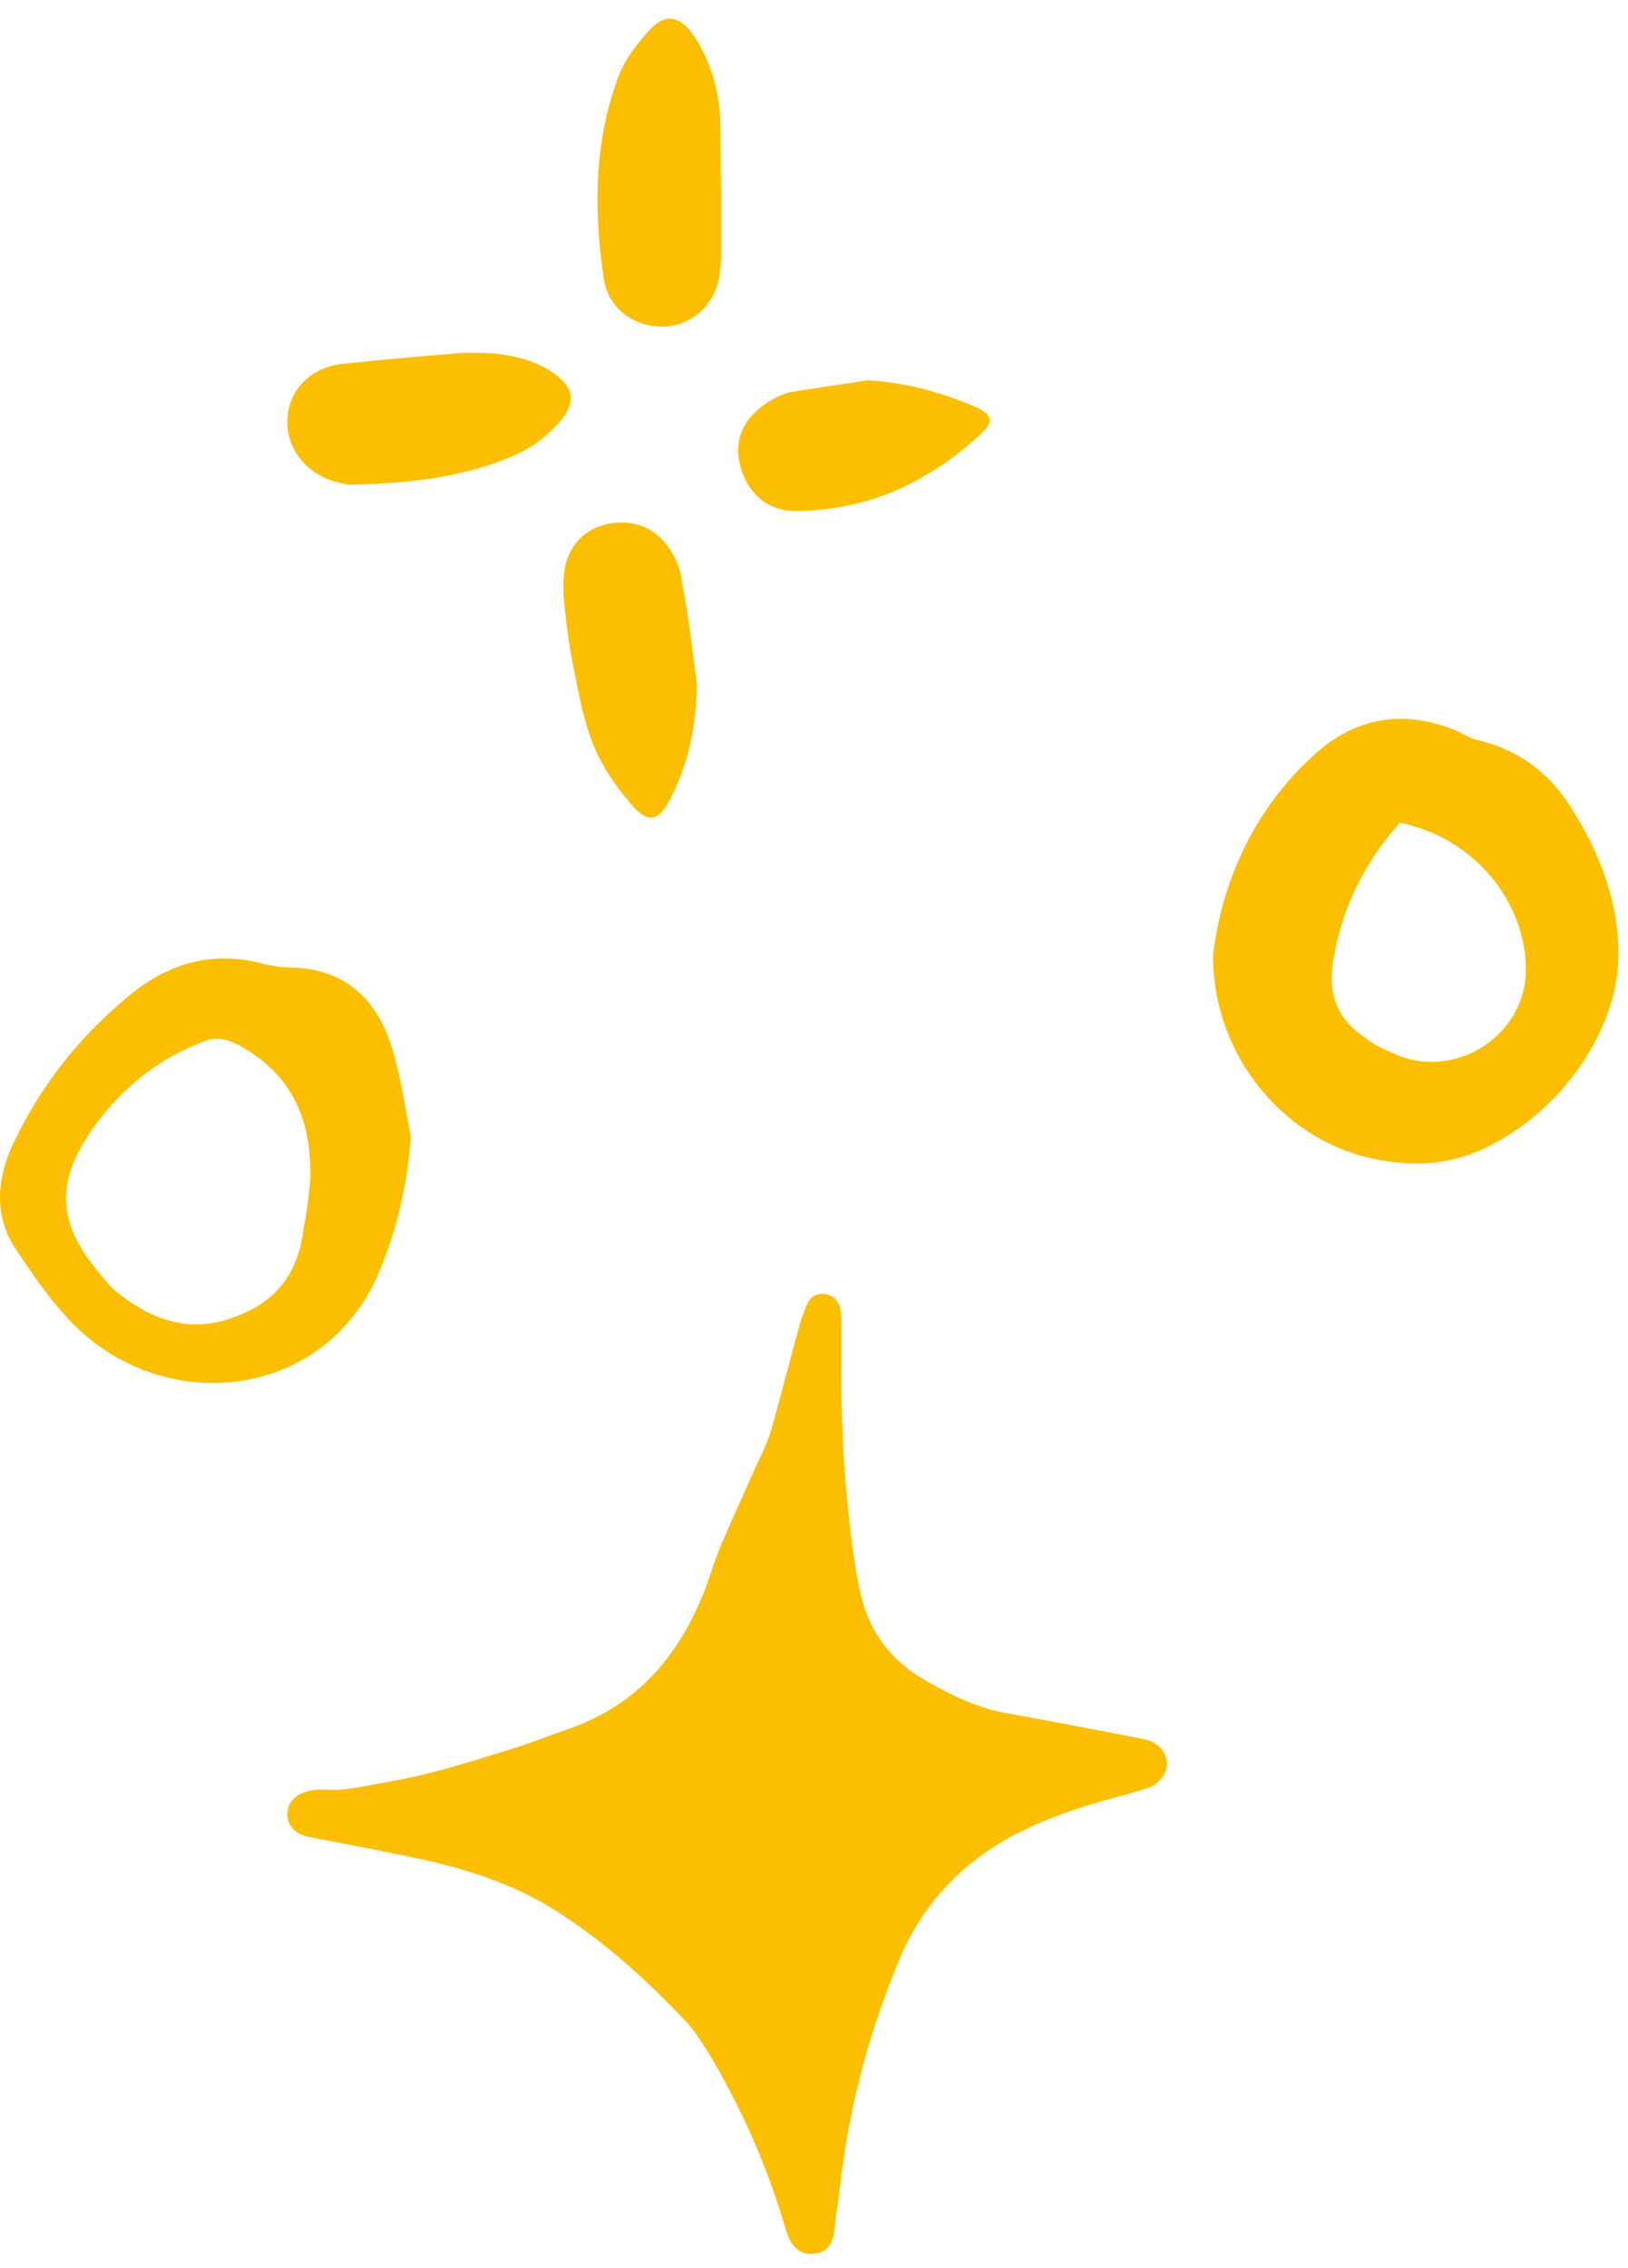 <svg xmlns="http://www.w3.org/2000/svg" width="102" height="142" viewBox="0 0 102 142" fill="none"><g clip-path="url(#clip0_721_1237)"><path fill-rule="evenodd" clip-rule="evenodd" d="M45.184 15.34V12.037C45.15 11.246 45.15 10.454 45.15 9.654C45.15 8.855 45.15 8.046 45.115 7.22C44.978 5.362 44.427 3.642 43.395 2.128C42.569 1.027 41.744 0.82 40.78 1.784C39.955 2.678 39.129 3.711 38.716 4.88C37.202 8.94 37.202 13.207 37.821 17.405C38.096 19.4 39.886 20.57 41.744 20.433C43.533 20.295 44.909 18.919 45.115 16.992C45.184 16.441 45.184 15.891 45.184 15.34ZM41.95 50.092C43.12 47.889 43.602 45.481 43.67 42.935L43.627 42.587C43.366 40.495 43.098 38.35 42.707 36.329C42.638 35.641 42.363 35.021 42.019 34.471C41.193 33.163 39.954 32.544 38.372 32.75C36.858 32.957 35.757 33.92 35.413 35.434C35.275 36.122 35.275 36.948 35.344 37.705C35.481 39.15 35.688 40.595 35.963 41.971C36.011 42.201 36.057 42.43 36.104 42.659C36.392 44.08 36.678 45.494 37.271 46.857C37.821 48.165 38.716 49.403 39.679 50.504C40.643 51.537 41.262 51.399 41.95 50.092ZM29.701 22.084C31.284 22.084 32.867 22.291 34.312 23.116C36.032 24.148 36.238 25.25 34.793 26.695C34.036 27.52 33.004 28.209 31.972 28.621C28.806 29.929 25.366 30.273 21.994 30.342C21.719 30.342 21.443 30.273 21.168 30.204C19.241 29.723 17.934 28.14 18.003 26.282C18.071 24.424 19.448 22.979 21.512 22.772C24.058 22.497 26.536 22.291 29.082 22.084H29.701ZM61.081 25.456C58.947 24.561 56.745 23.942 54.337 23.804C53.568 23.933 52.798 24.046 52.036 24.158C51.162 24.287 50.297 24.414 49.451 24.561C48.694 24.768 47.868 25.25 47.249 25.869C46.148 26.97 46.01 28.346 46.561 29.723C47.18 31.236 48.419 32.062 50.07 31.993C52.823 31.924 55.507 31.236 57.915 29.791C59.154 29.103 60.324 28.209 61.356 27.245C62.319 26.419 62.181 25.938 61.081 25.456Z" fill="#FCBF00"></path></g><g clip-path="url(#clip1_721_1237)"><path d="M25.738 71.169C25.538 73.969 24.938 76.669 23.938 79.169C20.938 87.069 11.838 88.569 5.938 84.069C3.938 82.569 2.438 80.369 1.038 78.269C-0.362 76.269 -0.262 73.869 0.838 71.569C2.638 67.769 5.238 64.569 8.538 61.969C10.838 60.269 13.338 59.569 16.238 60.269C16.938 60.469 17.638 60.569 18.338 60.569C21.338 60.669 23.338 62.269 24.338 64.969C25.038 66.869 25.338 69.069 25.738 71.169ZM19.438 73.869C19.538 70.269 18.438 67.369 15.038 65.469C14.238 65.069 13.638 64.869 12.838 65.169C10.138 66.169 7.938 67.869 6.238 70.069C3.338 73.869 3.438 76.569 6.538 80.069C6.838 80.469 7.138 80.769 7.538 81.069C9.638 82.669 11.938 83.469 14.638 82.469C17.438 81.469 18.738 79.569 19.038 76.769C19.238 75.869 19.338 74.869 19.438 73.869Z" fill="#FCBF00"></path></g><g clip-path="url(#clip2_721_1237)"><path d="M76 59.811C76.5 55.511 78.4 50.711 82.5 47.111C85.1 44.811 88.2 44.411 91.4 45.811C91.8 46.011 92.1 46.211 92.5 46.311C95.1 46.911 97 48.311 98.4 50.511C100.2 53.311 101.4 56.411 101.4 59.711C101.4 64.711 97.5 70.011 92.5 72.111C90.5 72.911 88.5 73.011 86.4 72.611C80.7 71.611 76 66.311 76 59.811ZM87.7 51.511C85.3 54.211 84 57.111 83.5 60.311C83.2 62.411 83.9 63.911 85.6 65.011C86.2 65.511 87 65.811 87.7 66.111C91.4 67.511 95.6 64.711 95.6 60.711C95.6 56.411 92.3 52.411 87.7 51.511Z" fill="#FCBF00"></path></g><g clip-path="url(#clip3_721_1237)"><path d="M52.715 87.049C52.764 90.994 53.064 94.94 53.713 98.835C53.763 98.985 53.763 99.135 53.813 99.285C54.313 101.982 55.711 103.93 58.108 105.278C59.707 106.177 61.355 106.976 63.203 107.276C66 107.775 68.846 108.325 71.643 108.874C72.442 109.024 72.992 109.523 73.092 110.223C73.192 110.872 72.792 111.521 72.093 111.871C71.693 112.021 71.244 112.12 70.844 112.27C68.497 112.87 66.15 113.569 63.952 114.668C60.406 116.416 57.809 119.113 56.31 122.759C54.562 126.954 53.364 131.299 52.764 135.794C52.615 137.093 52.415 138.391 52.265 139.69C52.165 140.539 51.716 141.038 51.016 141.088C50.317 141.188 49.768 140.838 49.418 140.089C49.268 139.74 49.169 139.39 49.069 139.04C47.97 135.395 46.422 131.948 44.474 128.652C44.024 127.953 43.575 127.204 43.025 126.604C40.528 123.957 37.831 121.51 34.735 119.562C32.188 117.964 29.391 117.065 26.494 116.416C24.146 115.916 21.799 115.467 19.452 115.017C18.553 114.868 18.053 114.368 18.003 113.669C17.953 112.92 18.453 112.32 19.352 112.121C19.602 112.071 19.901 112.021 20.201 112.021C21.599 112.17 22.898 111.771 24.197 111.571C26.843 111.122 29.391 110.323 31.938 109.523C33.236 109.124 34.485 108.624 35.783 108.175C39.979 106.677 42.526 103.63 44.124 99.635C44.524 98.586 44.823 97.487 45.273 96.488C45.922 94.99 46.621 93.491 47.271 91.993C47.67 91.144 48.12 90.245 48.369 89.346C48.969 87.198 49.518 85.051 50.117 82.853C50.217 82.504 50.367 82.154 50.517 81.755C50.717 81.255 51.066 80.956 51.616 81.005C52.215 81.055 52.565 81.455 52.665 82.004C52.715 82.454 52.715 82.853 52.715 83.303C52.715 84.551 52.715 85.8 52.715 87.049Z" fill="#FCBF00"></path></g><defs><clipPath id="clip0_721_1237"><rect width="44" height="51" fill="white" transform="translate(18 0.5)"></rect></clipPath><clipPath id="clip1_721_1237"><rect width="26" height="27" fill="white" transform="translate(0 60)"></rect></clipPath><clipPath id="clip2_721_1237"><rect width="26" height="28" fill="white" transform="translate(76 45)"></rect></clipPath><clipPath id="clip3_721_1237"><rect width="56" height="61" fill="white" transform="translate(18 81)"></rect></clipPath></defs></svg>